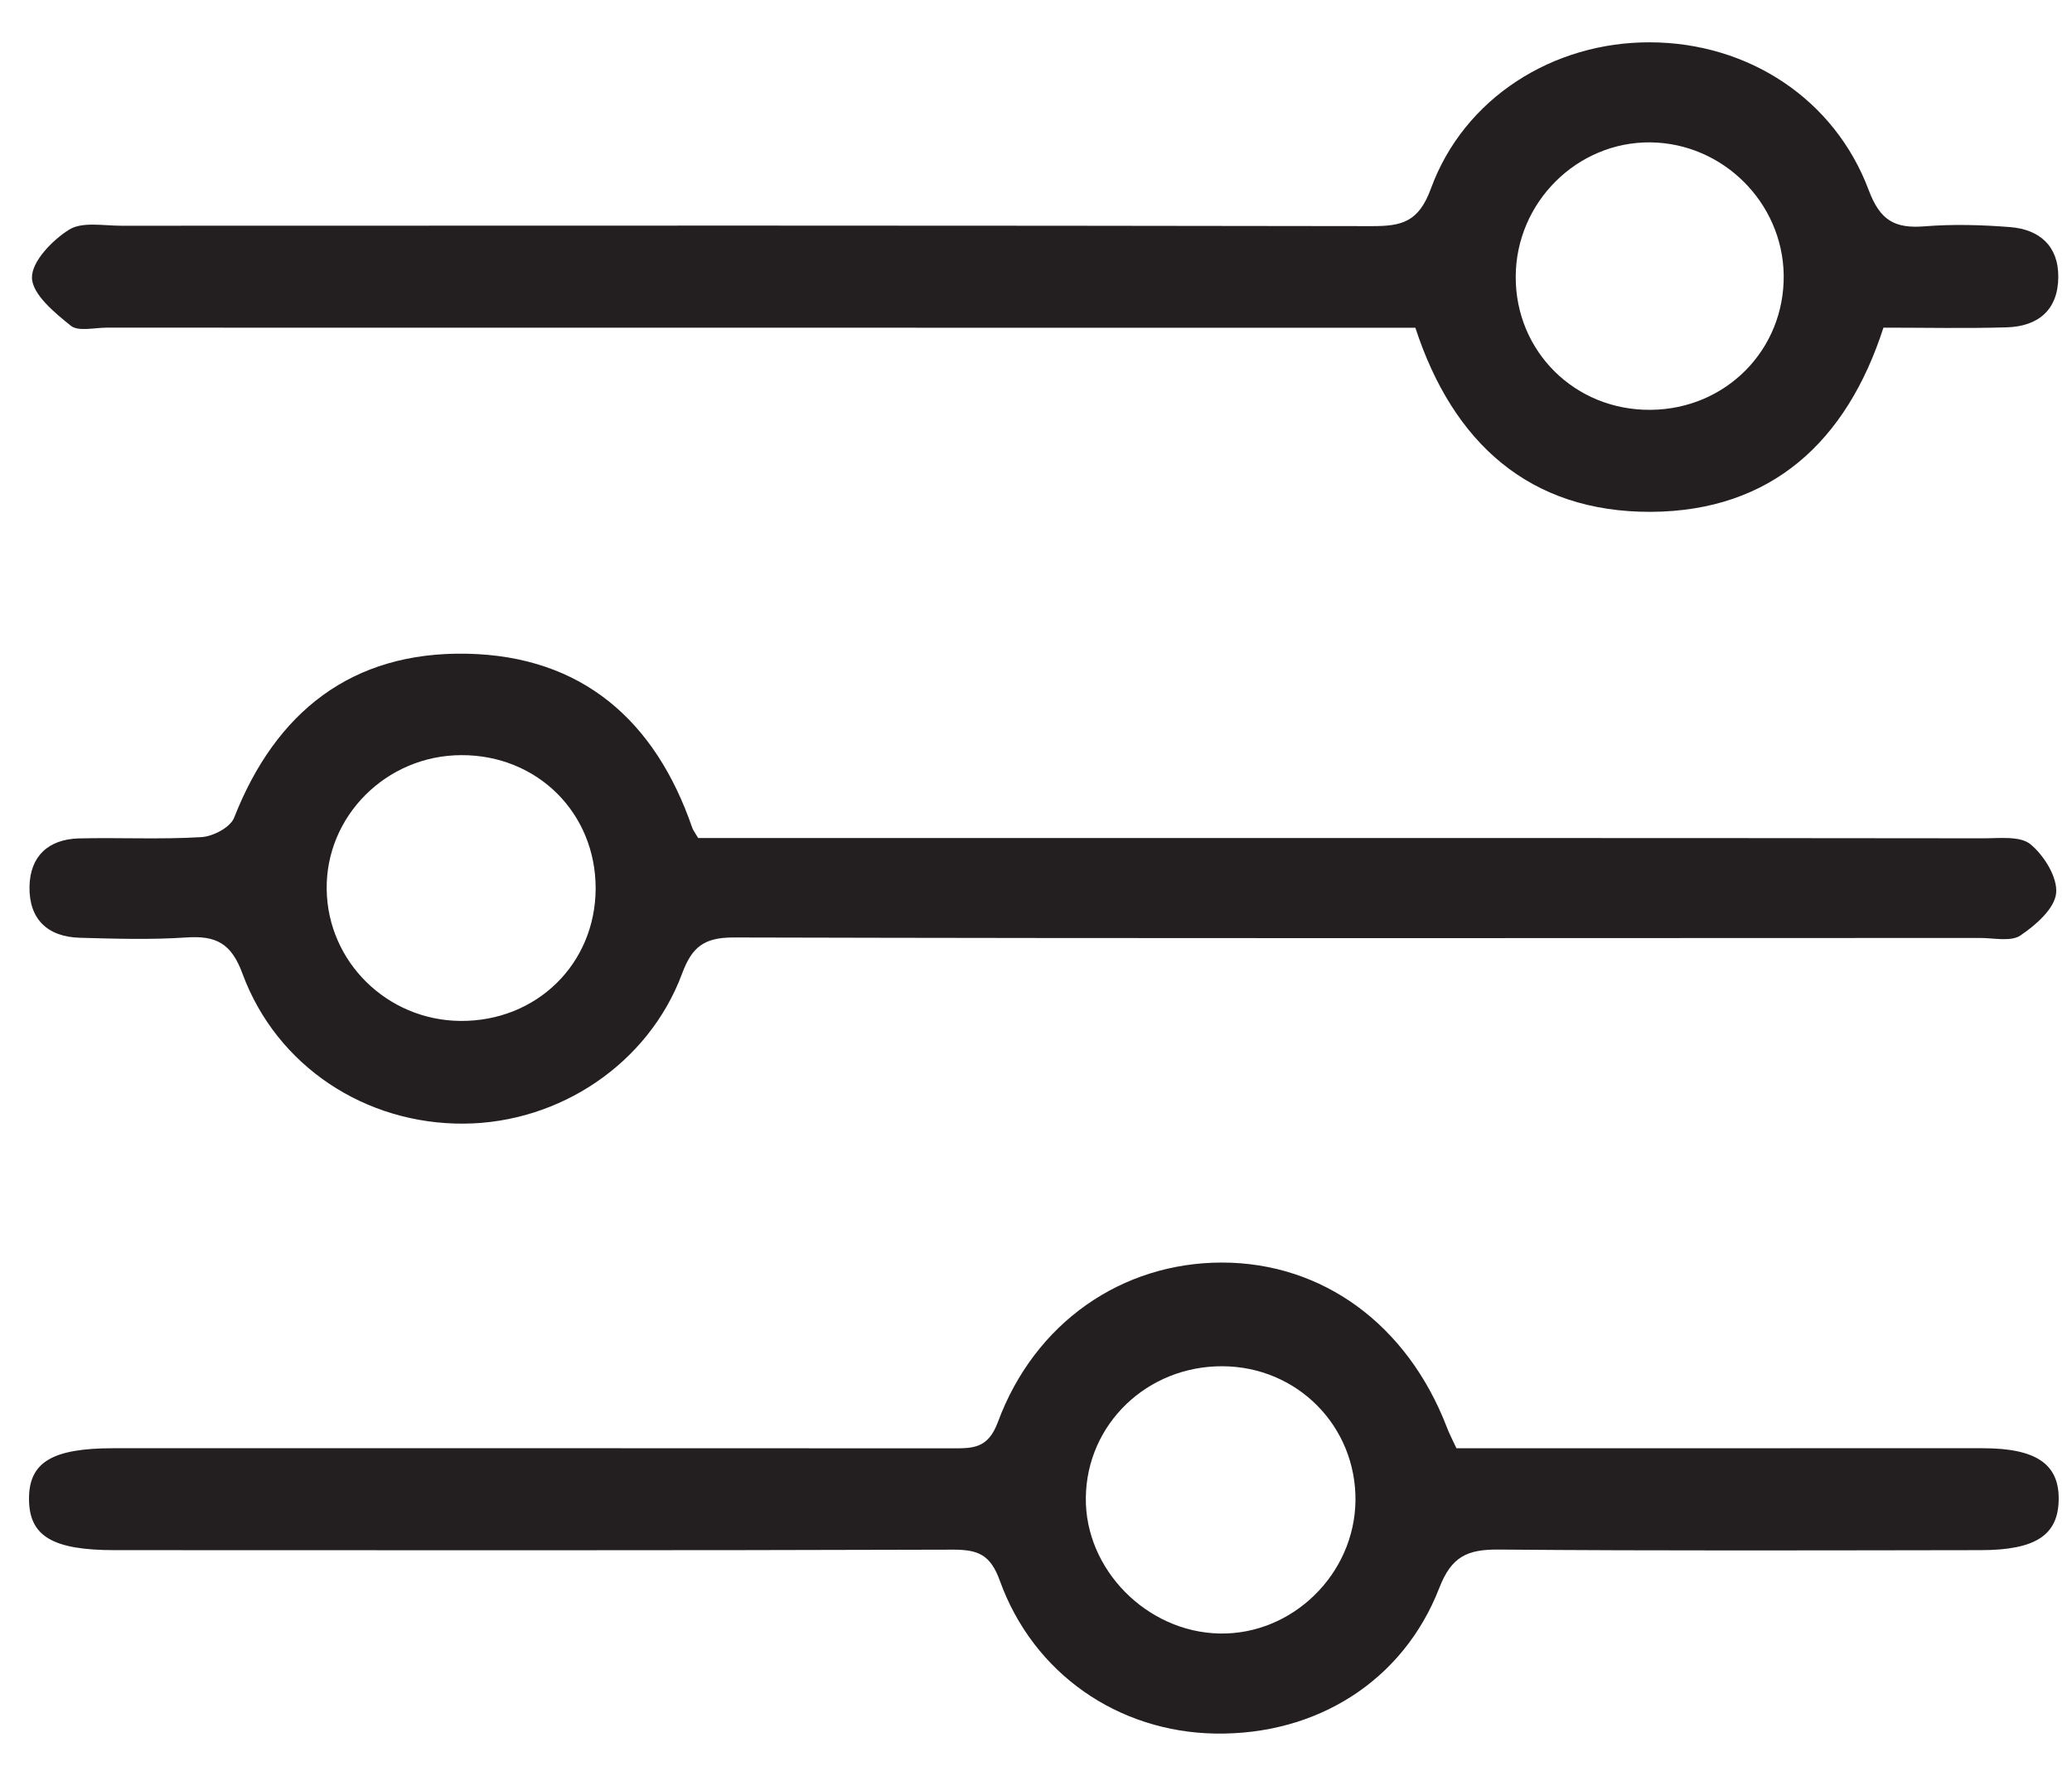 <svg width="21" height="18" viewBox="0 0 21 18" fill="none" xmlns="http://www.w3.org/2000/svg">
<g clip-path="url(#clip0_2074_93)">
<path d="M14.345 3.322C14.17 3.322 14.005 3.322 13.841 3.322C9.588 3.322 5.334 3.322 1.081 3.321C0.956 3.321 0.793 3.363 0.717 3.301C0.553 3.169 0.328 2.984 0.324 2.816C0.32 2.652 0.529 2.435 0.7 2.328C0.832 2.245 1.048 2.288 1.227 2.288C5.452 2.286 9.678 2.285 13.903 2.292C14.209 2.293 14.379 2.25 14.503 1.91C14.839 0.992 15.742 0.424 16.727 0.429C17.717 0.433 18.593 1.001 18.94 1.928C19.055 2.235 19.204 2.318 19.506 2.294C19.793 2.271 20.086 2.279 20.375 2.302C20.673 2.326 20.864 2.496 20.861 2.808C20.859 3.14 20.659 3.309 20.336 3.318C19.924 3.33 19.511 3.321 19.089 3.321C18.716 4.477 17.952 5.18 16.736 5.188C15.501 5.194 14.725 4.487 14.345 3.322ZM16.729 4.154C17.493 4.148 18.089 3.543 18.078 2.785C18.066 2.053 17.462 1.452 16.729 1.443C15.983 1.435 15.364 2.052 15.362 2.805C15.36 3.564 15.964 4.161 16.729 4.154Z" fill="#231F20"/>
<path d="M14.761 14.679C15.885 14.679 17.016 14.679 18.147 14.679C18.797 14.679 19.447 14.678 20.096 14.679C20.636 14.679 20.871 14.839 20.865 15.201C20.86 15.559 20.632 15.711 20.078 15.712C18.448 15.714 16.817 15.72 15.187 15.706C14.871 15.704 14.711 15.776 14.587 16.096C14.219 17.043 13.339 17.588 12.316 17.571C11.335 17.555 10.474 16.966 10.134 16.023C10.039 15.76 9.917 15.707 9.661 15.707C6.828 15.716 3.995 15.713 1.162 15.712C0.532 15.712 0.297 15.57 0.294 15.198C0.291 14.822 0.526 14.679 1.149 14.679C3.981 14.679 6.815 14.678 9.647 14.68C9.858 14.68 10.013 14.686 10.114 14.413C10.489 13.402 11.374 12.797 12.385 12.797C13.406 12.798 14.263 13.426 14.663 14.464C14.687 14.528 14.719 14.589 14.761 14.679ZM12.391 13.848C11.628 13.844 11.014 14.433 11.005 15.179C10.995 15.906 11.622 16.543 12.361 16.557C13.099 16.571 13.729 15.955 13.738 15.21C13.745 14.456 13.149 13.852 12.391 13.848Z" fill="#231F20"/>
<path d="M7.076 8.494C8.06 8.494 9.026 8.494 9.992 8.494C13.362 8.494 16.732 8.493 20.102 8.497C20.265 8.497 20.476 8.471 20.58 8.558C20.718 8.672 20.856 8.895 20.839 9.055C20.822 9.211 20.632 9.378 20.477 9.482C20.38 9.547 20.209 9.507 20.072 9.507C15.86 9.508 11.647 9.513 7.435 9.502C7.133 9.502 7.013 9.599 6.912 9.871C6.572 10.781 5.671 11.382 4.702 11.389C3.705 11.396 2.806 10.81 2.458 9.87C2.345 9.561 2.19 9.481 1.887 9.502C1.529 9.526 1.169 9.515 0.81 9.505C0.48 9.496 0.293 9.315 0.299 8.986C0.305 8.678 0.49 8.507 0.798 8.498C1.212 8.488 1.627 8.51 2.04 8.485C2.158 8.479 2.335 8.386 2.373 8.288C2.794 7.215 3.566 6.603 4.731 6.626C5.898 6.649 6.641 7.303 7.015 8.387C7.023 8.413 7.041 8.435 7.076 8.494ZM4.675 7.654C3.916 7.656 3.3 8.272 3.311 9.016C3.322 9.75 3.923 10.34 4.664 10.348C5.436 10.355 6.034 9.772 6.037 9.007C6.039 8.241 5.446 7.651 4.675 7.654Z" fill="#231F20"/>
</g>
<defs>
<clipPath id="clip0_2074_93">
<rect width="20.571" height="17.143" fill="white" transform="translate(0.294 0.429)"/>
</clipPath>
</defs>
</svg>
